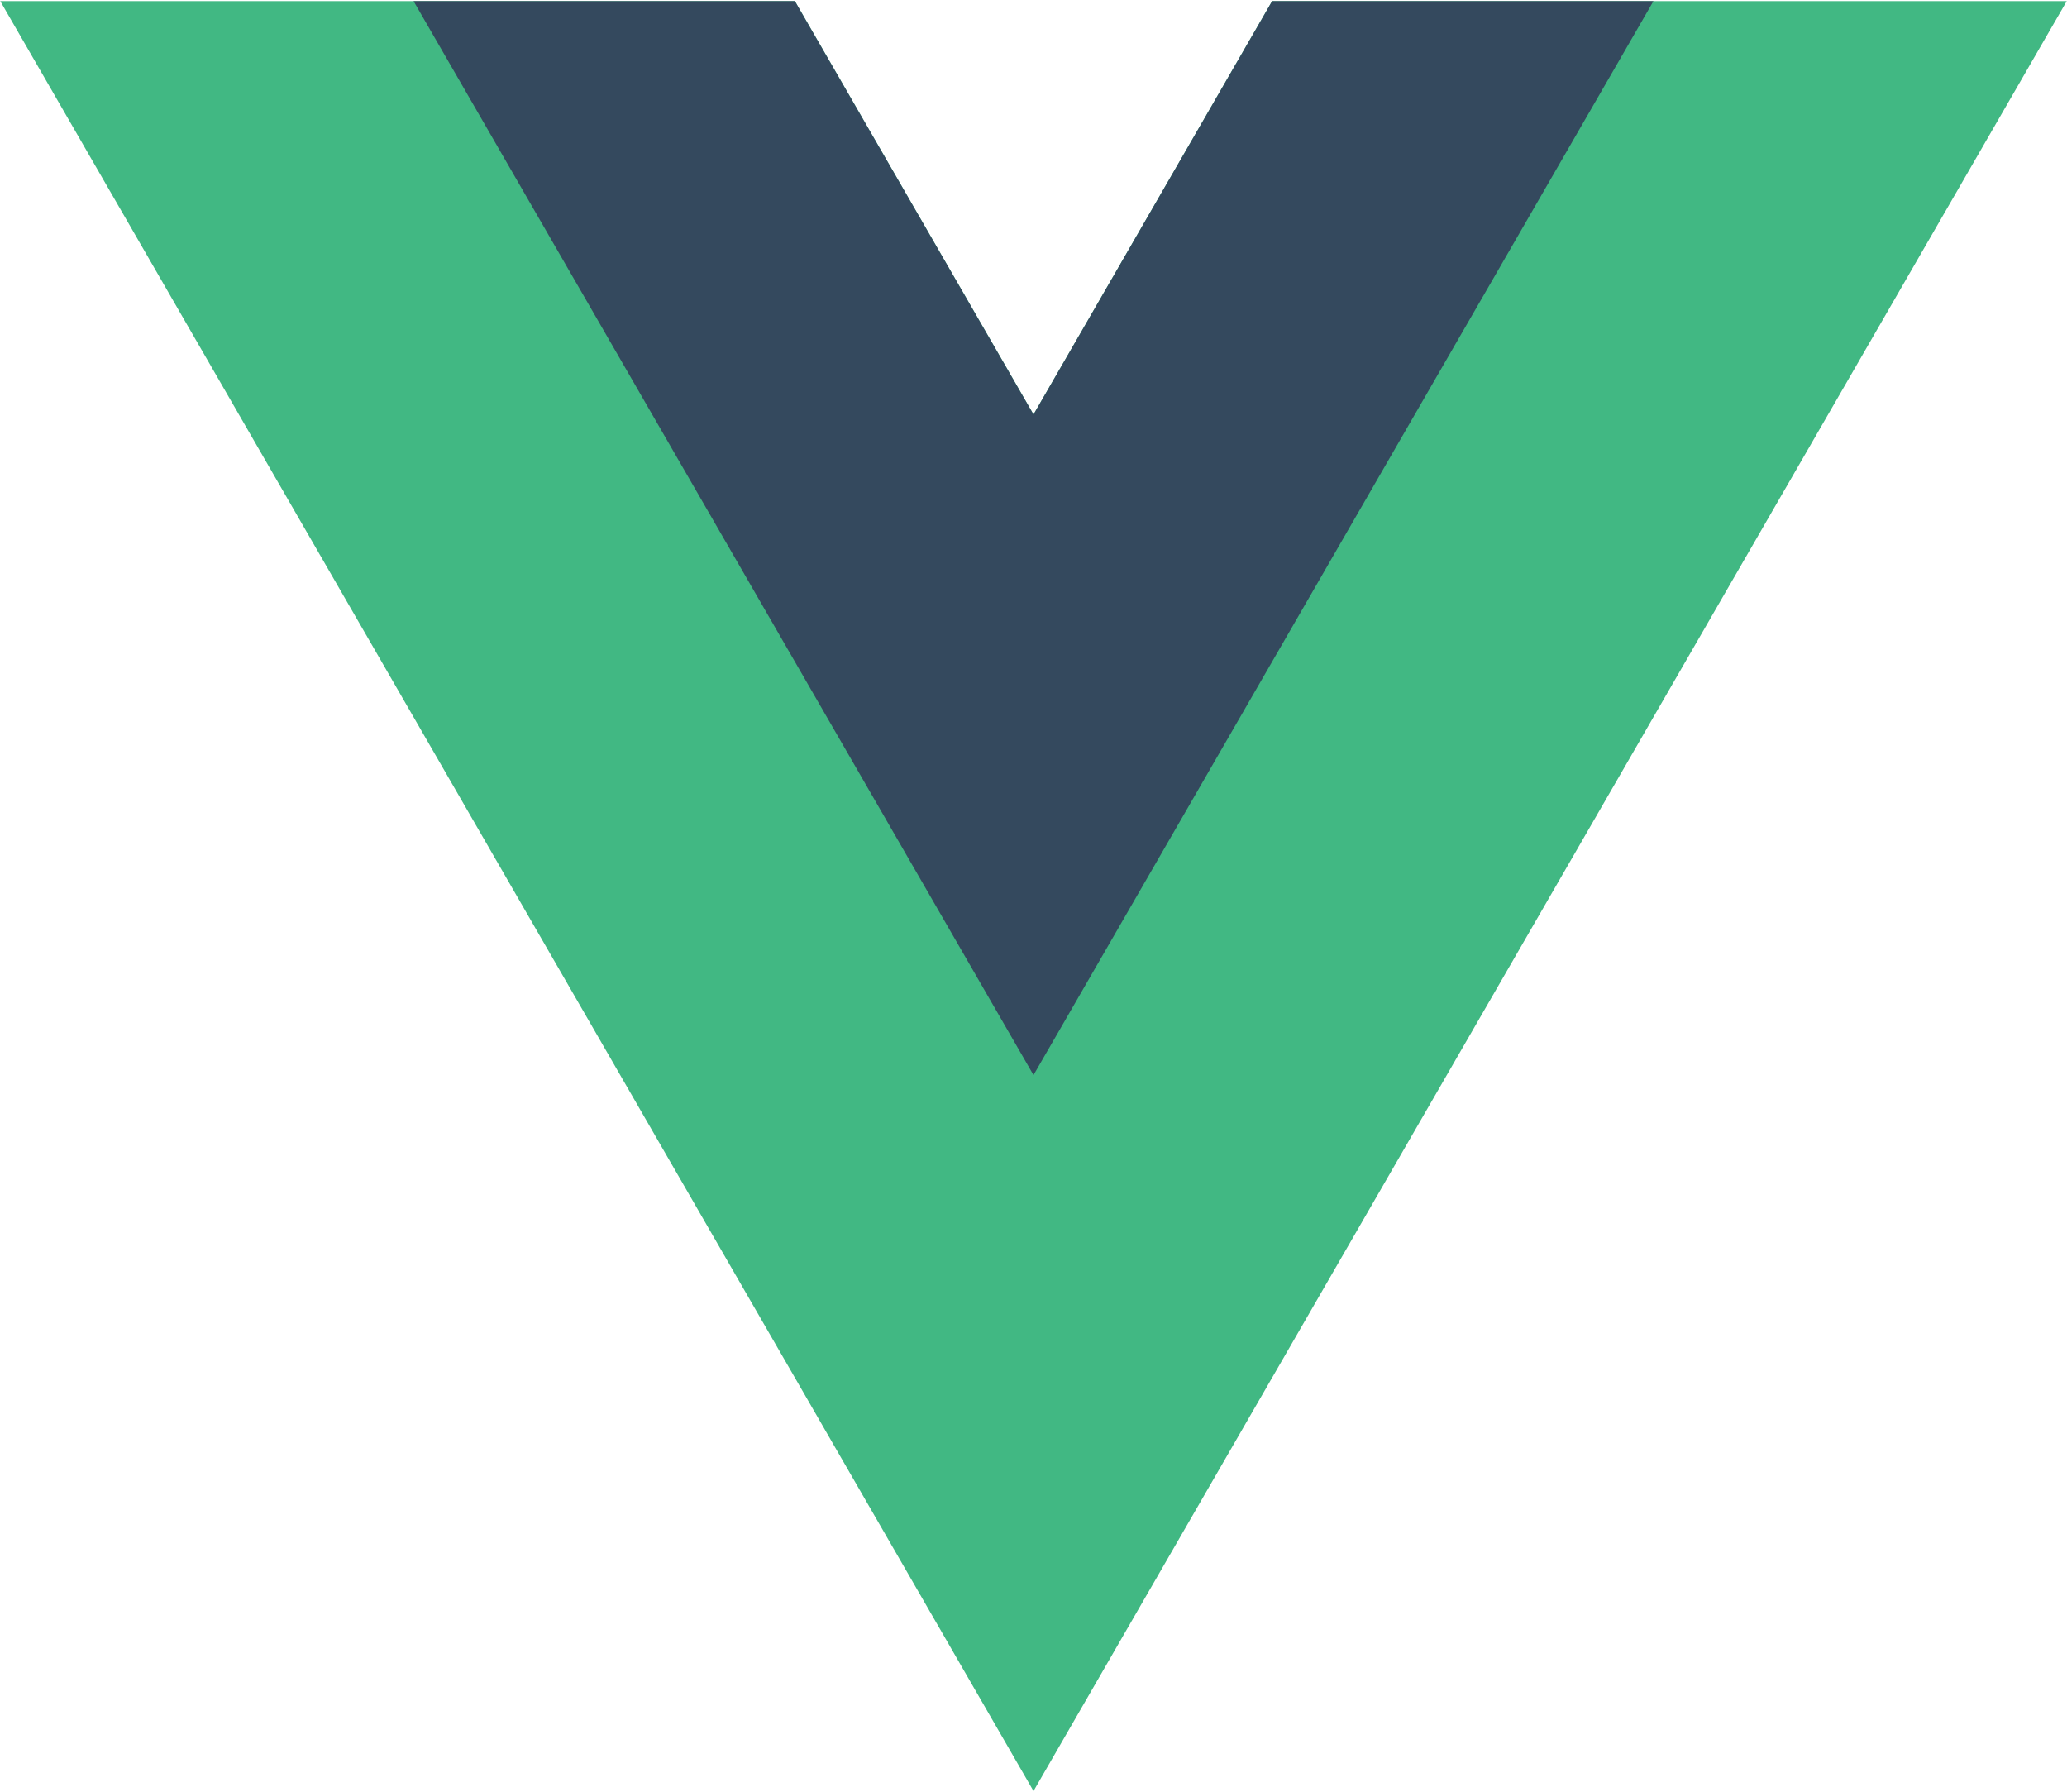 <svg width="616" height="534" viewBox="0 0 616 534" fill="none" xmlns="http://www.w3.org/2000/svg">
<g clip-path="url(#clip0_3224_957)">
<path d="M379.109 0.333L308.001 123.498L236.89 0.333H0.084L308.001 533.667L615.915 0.333H379.109Z" fill="#41B883"/>
<path d="M379.11 0.333L308.002 123.498L236.891 0.333H123.252L308.002 320.327L492.751 0.333H379.11Z" fill="#34495E"/>
</g>
<defs>
<clipPath id="clip0_3224_957">
<rect width="616" height="534" fill="white"/>
</clipPath>
</defs>
</svg>
